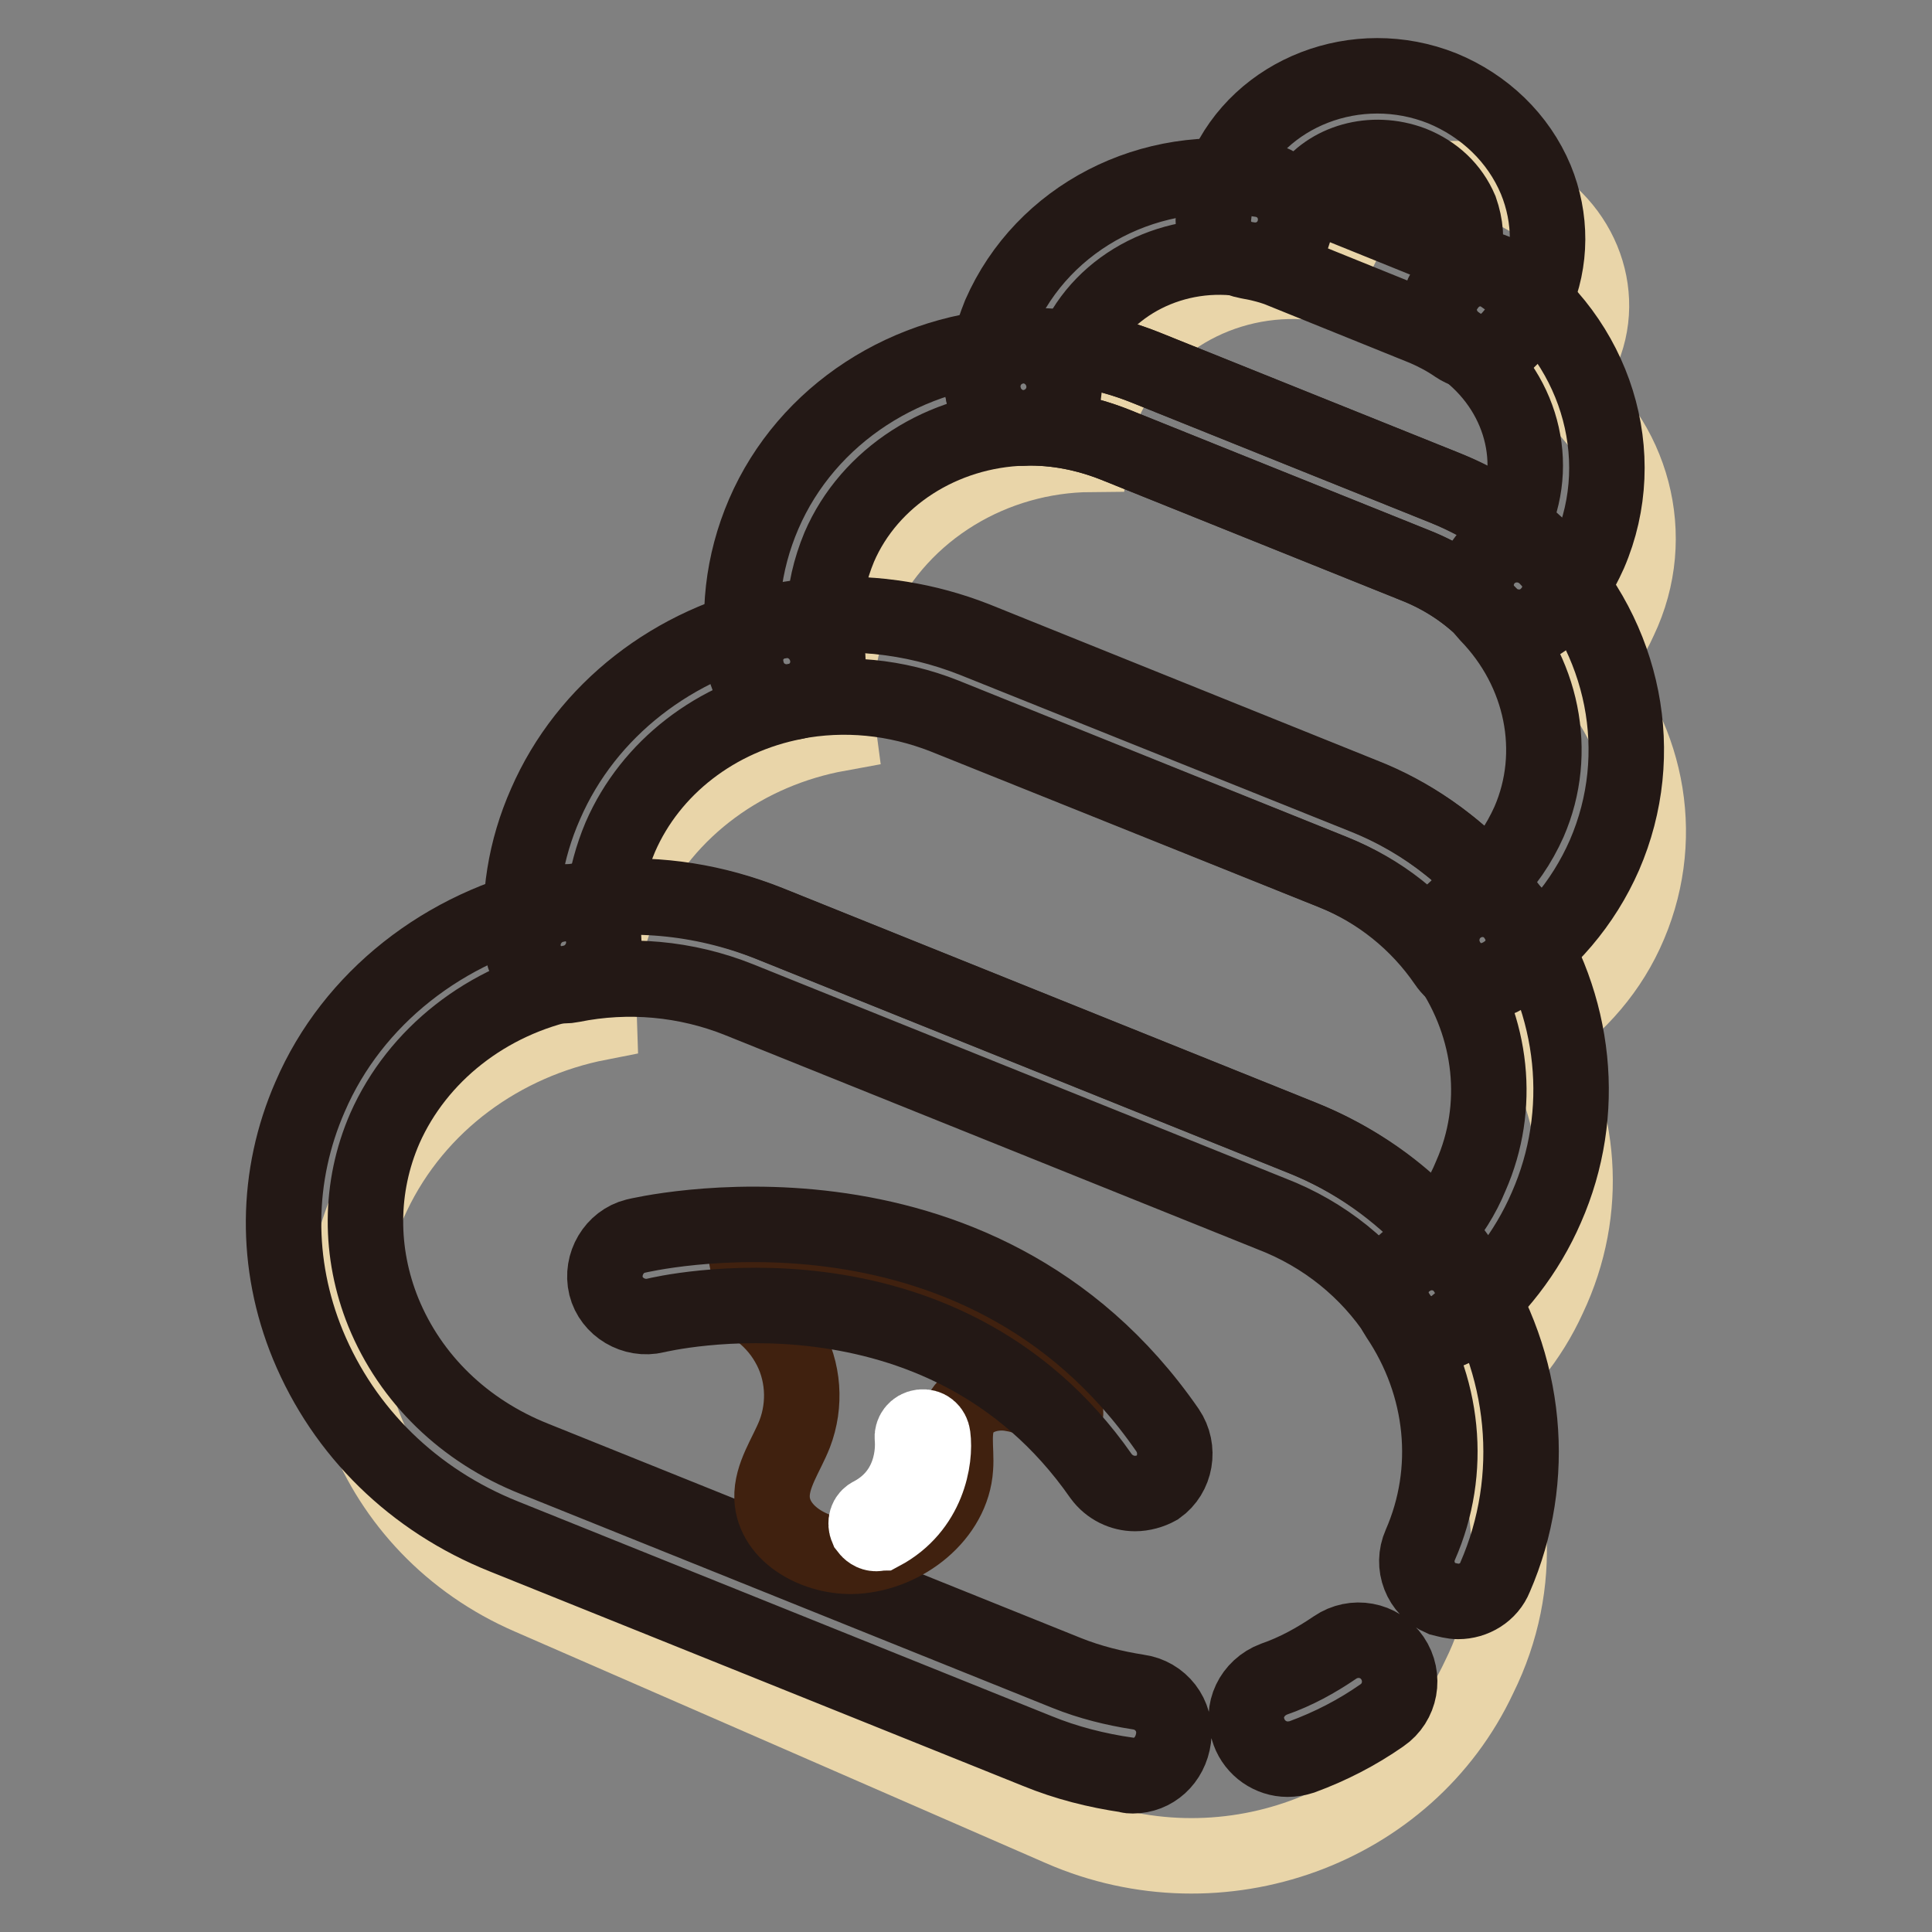 <?xml version="1.0" encoding="utf-8"?>
<!-- Svg Vector Icons : http://www.onlinewebfonts.com/icon -->
<!DOCTYPE svg PUBLIC "-//W3C//DTD SVG 1.1//EN" "http://www.w3.org/Graphics/SVG/1.1/DTD/svg11.dtd">
<svg version="1.1" xmlns="http://www.w3.org/2000/svg" xmlns:xlink="http://www.w3.org/1999/xlink" x="0px" y="0px" viewBox="0 0 256 256" enable-background="new 0 0 256 256" xml:space="preserve">
<rect x="0" y="0" width="256" height="256" fill="#808080" stroke="none"/>
<g> <path stroke-width="10" fill-opacity="0" stroke="#e9d5a9"  d="M194.3,185.5c4.6-3.5,8.4-8.1,10.9-13.6c5.5-11.6,4.3-24.4-2-34.6c5.1-3.3,9.5-7.9,12.2-13.7 c5.6-12,3.1-25.5-5.3-34.9c1.8-1.9,3.4-4.1,4.5-6.6c5.3-11.1,1.7-23.9-7.9-31.1c1.1-1.2,2-2.5,2.7-4c3.9-8.2-0.2-18-9-21.8 c-8.8-3.8-19.1-0.3-22.9,7.9c-0.7,1.5-1.1,3-1.3,4.6c-11.9-2.1-24.2,3.6-29.5,14.8c-1.2,2.5-1.9,5.1-2.2,7.7 c-12.8,0.1-25,7.2-30.7,19.1c-2.8,5.8-3.5,12-2.7,17.9c-12.1,2.2-22.9,9.7-28.3,21.3c-2.6,5.5-3.6,11.3-3.4,17 c-12.8,2.5-24.2,10.6-30,22.8c-9.6,20.3-0.2,44.2,20.8,53.3l70.4,30.7c21.1,9.2,45.9,0.2,55.4-20.1 C202.1,209.9,200.9,196.3,194.3,185.5z"/> <path stroke-width="10" fill-opacity="0" stroke="#231815"  d="M193.2,212.2c-0.7,0-1.4-0.2-2.2-0.4c-2.8-1.2-4-4.4-2.8-7.1c4.3-9.8,3.2-21.1-3-30.3 c-1.7-2.5-1-5.9,1.5-7.5c2.5-1.7,5.9-1,7.5,1.5c8.2,12.3,9.6,27.5,3.9,40.6C197.3,211,195.3,212.2,193.2,212.2L193.2,212.2z  M170.6,233.1c-2.2,0-4.3-1.4-5.1-3.6c-1.1-2.8,0.4-5.9,3.3-7c2.9-1,5.6-2.5,8.1-4.2c2.5-1.7,5.9-1.1,7.6,1.4 c1.7,2.5,1.1,5.9-1.4,7.6c-3.3,2.3-6.8,4.1-10.6,5.5C171.9,233,171.2,233.1,170.6,233.1L170.6,233.1z M150.1,235.3 c-0.2,0-0.5,0-0.7-0.1c-4.1-0.6-8.1-1.6-12-3.2l-70.6-28.4c-12-4.8-21.2-13.8-26-25.4c-4.4-10.7-4.3-22.4,0.3-32.9 c5.6-13,17.8-22.6,32.4-25.7c2.9-0.6,5.8,1.3,6.4,4.2c0.6,2.9-1.3,5.8-4.2,6.4c-11.2,2.3-20.4,9.6-24.7,19.3 c-3.4,7.8-3.4,16.5-0.2,24.4c3.6,8.8,10.7,15.7,20,19.4l70.6,28.4c3,1.2,6.2,2,9.4,2.5c3,0.4,5.1,3.1,4.7,6.1 C155.1,233.3,152.8,235.3,150.1,235.3z"/> <path stroke-width="10" fill-opacity="0" stroke="#231815"  d="M189.8,176.8c-0.3,0-0.6,0-0.8-0.1c-1.5-0.2-2.9-1.1-3.7-2.4c-4-6.1-9.8-10.8-16.8-13.5l-70.6-28.4 c-7-2.8-14.7-3.5-22.1-2c-1.5,0.3-3.1-0.1-4.4-0.9c-1.3-0.9-2-2.3-2.2-3.9c-0.6-6.6,0.4-13,3.1-19.1c5.4-12.4,17-21.4,30.9-24.2 c2.9-0.6,5.8,1.3,6.4,4.3c0.6,2.9-1.3,5.8-4.3,6.4c-10.4,2-19.1,8.7-23.1,17.9c-1.1,2.6-1.8,5.3-2.2,8c7.4-0.6,14.8,0.6,21.8,3.4 l70.6,28.4c7,2.8,13,7.1,17.9,12.5c1.9-2.2,3.5-4.7,4.6-7.4c4-9.1,2.9-19.6-2.9-28.1c-1.7-2.5-1.1-5.9,1.4-7.6 c2.5-1.7,5.9-1,7.6,1.4c7.9,11.6,9.4,26,3.9,38.5c-2.6,6-6.6,11.1-11.8,15.4C192.2,176.3,191,176.8,189.8,176.8L189.8,176.8z"/> <path stroke-width="10" fill-opacity="0" stroke="#231815"  d="M189.8,176.8c-1.8,0-3.5-0.8-4.5-2.4c-4-6.1-9.8-10.8-16.8-13.5l-70.6-28.4c-7-2.8-14.7-3.5-22.1-2 c-2.9,0.6-5.8-1.3-6.4-4.2c-0.6-2.9,1.3-5.8,4.2-6.4c9.5-2,19.3-1.1,28.4,2.5l70.6,28.4c9,3.6,16.6,9.7,21.8,17.6 c1.7,2.5,1,5.9-1.5,7.5C191.9,176.4,190.8,176.8,189.8,176.8L189.8,176.8z M196.1,130c-1.8,0-3.5-0.9-4.5-2.4 c-3.7-5.4-8.9-9.6-15.1-12.1l-51.4-20.7c-6.3-2.5-13.2-3.2-19.8-1.9c-1.4,0.3-2.9,0-4.1-0.8c-1.2-0.8-2-2-2.3-3.5 c-1.3-7-0.5-14,2.3-20.5c5.7-13.2,19.1-21.9,34.2-22.3c3-0.1,5.5,2.3,5.6,5.3c0.1,3-2.3,5.5-5.3,5.6c-10.8,0.3-20.5,6.5-24.5,15.8 c-1.2,2.9-1.9,5.9-2,9c6.8-0.4,13.6,0.7,20,3.2l51.4,20.7c6.4,2.5,12,6.5,16.5,11.4c2.4-2.3,4.2-5,5.5-7.9c4-9.2,1.8-20-5.5-27.5 c-2.1-2.2-2-5.6,0.1-7.7c2.2-2.1,5.6-2,7.7,0.1c10.4,10.7,13.5,26.1,7.7,39.5c-2.8,6.4-7.4,11.8-13.4,15.8 C198.2,129.7,197.1,130,196.1,130L196.1,130z"/> <path stroke-width="10" fill-opacity="0" stroke="#231815"  d="M196.5,130.1c-1.8,0-3.5-0.9-4.5-2.4c-3.7-5.4-9-9.6-15.3-12.1l-51.6-20.7c-6.4-2.5-13.2-3.2-19.9-1.9 c-2.9,0.6-5.8-1.3-6.4-4.3c-0.6-2.9,1.3-5.8,4.3-6.4c8.7-1.7,17.7-0.8,26,2.5l51.6,20.7c8.3,3.3,15.3,8.9,20.2,16.1 c1.7,2.5,1,5.9-1.4,7.6C198.7,129.8,197.6,130.1,196.5,130.1L196.5,130.1z M201.3,83.2c-1.4,0-2.9-0.6-3.9-1.7 c-2.8-2.9-6.1-5.1-9.9-6.6l-39.8-16c-3.8-1.5-7.8-2.3-11.9-2.2c-1.5,0.1-3-0.6-4.1-1.7c-1-1.1-1.6-2.7-1.5-4.1 c0.3-3.2,1.1-6.2,2.3-9.2c5.7-13,20-20.4,34.7-17.9c3,0.5,4.9,3.3,4.4,6.2c-0.5,3-3.3,4.9-6.2,4.4c-9.7-1.7-19.3,3.2-22.9,11.5 c-0.1,0.1-0.1,0.2-0.1,0.3c3.2,0.4,6.4,1.3,9.4,2.5l39.8,16c3.1,1.3,6,2.9,8.7,4.8c0.1-0.2,0.2-0.4,0.3-0.6 c3.6-8.3,0.6-18-7.5-23.4c-2.5-1.7-3.2-5.1-1.4-7.5c1.7-2.5,5-3.2,7.5-1.4c12.2,8.3,17,23.7,11.4,36.7c-1.3,2.9-3,5.6-5.1,8 c-1,1.1-2.4,1.8-3.9,1.8C201.3,83.2,201.3,83.2,201.3,83.2L201.3,83.2z"/> <path stroke-width="10" fill-opacity="0" stroke="#231815"  d="M201.3,83.2c-1.4,0-2.8-0.6-3.9-1.7c-2.8-2.9-6.1-5.1-9.9-6.6l-39.8-16c-3.8-1.5-7.8-2.3-11.9-2.2 c-3,0.2-5.5-2.3-5.6-5.3c-0.1-3,2.3-5.5,5.3-5.6c5.6-0.1,11.1,0.8,16.3,2.9l39.8,16c5.1,2,9.7,5.1,13.6,9.1c2.1,2.2,2,5.6-0.1,7.7 C204,82.7,202.6,83.2,201.3,83.2L201.3,83.2z M196,46.7c-1.1,0-2.1-0.3-3-0.9c-1.3-0.9-2.8-1.7-4.2-2.3L170,35.9 c-1.4-0.6-3-1-4.7-1.3c-2.8-0.5-4.8-3.1-4.5-5.9c0.2-2,0.7-4,1.5-5.9c4.6-10.6,17.5-15.6,28.8-11.1c5.6,2.3,10.1,6.6,12.4,12.1 c2.1,5.1,2.1,10.8-0.1,15.8c-0.8,1.9-1.9,3.6-3.3,5.2C199,46,197.5,46.7,196,46.7L196,46.7z M173.2,25.5l0.8,0.3l18.8,7.6 c0.4,0.2,0.7,0.3,1.1,0.4c0.5-1.9,0.3-4-0.4-6c-1.2-2.8-3.4-4.9-6.4-6.1C181.8,19.7,176,21.4,173.2,25.5L173.2,25.5z"/> <path stroke-width="10" fill-opacity="0" stroke="#40210f"  d="M94.3,170.8c4.2,0.9,8,3.5,10.1,7.2c2.1,3.6,2.4,8.1,0.9,12c-1.1,2.8-3.1,5.5-3,8.5c0.2,4.9,6,8,11.1,7.7 c6.5-0.4,12.8-5.4,13.2-11.7c0.2-2.5-0.6-5.4,0.9-7.5c1.3-2,4.2-2.8,6.7-2.3c2.5,0.4,4.6,1.8,6.7,3.1c0.6-0.5,0.2-1.4-0.4-2 c-10.8-12.8-29.2-19.3-46.1-16.1"/> <path stroke-width="10" fill-opacity="0" stroke="#231815"  d="M150.4,197.9c-1.7,0-3.4-0.8-4.5-2.3c-21.2-30.4-58.6-21.4-59-21.3c-2.9,0.7-5.9-1.1-6.6-3.9 c-0.7-2.9,1.1-5.9,3.9-6.6c0.4-0.1,45.2-10.9,70.5,25.7c1.7,2.5,1.1,5.9-1.3,7.6C152.5,197.6,151.4,197.9,150.4,197.9L150.4,197.9z "/> <path stroke-width="10" fill-opacity="0" stroke="#ffffff"  d="M116.1,203.2c-0.5,0-0.9-0.3-1.2-0.7c-0.3-0.7-0.1-1.5,0.6-1.8c6.2-3.3,5.4-10,5.4-10.1 c-0.1-0.7,0.4-1.4,1.2-1.5c0.8-0.1,1.4,0.4,1.5,1.2c0.4,3-0.6,9.5-6.8,12.8C116.6,203.1,116.3,203.2,116.1,203.2z"/></g>
</svg>